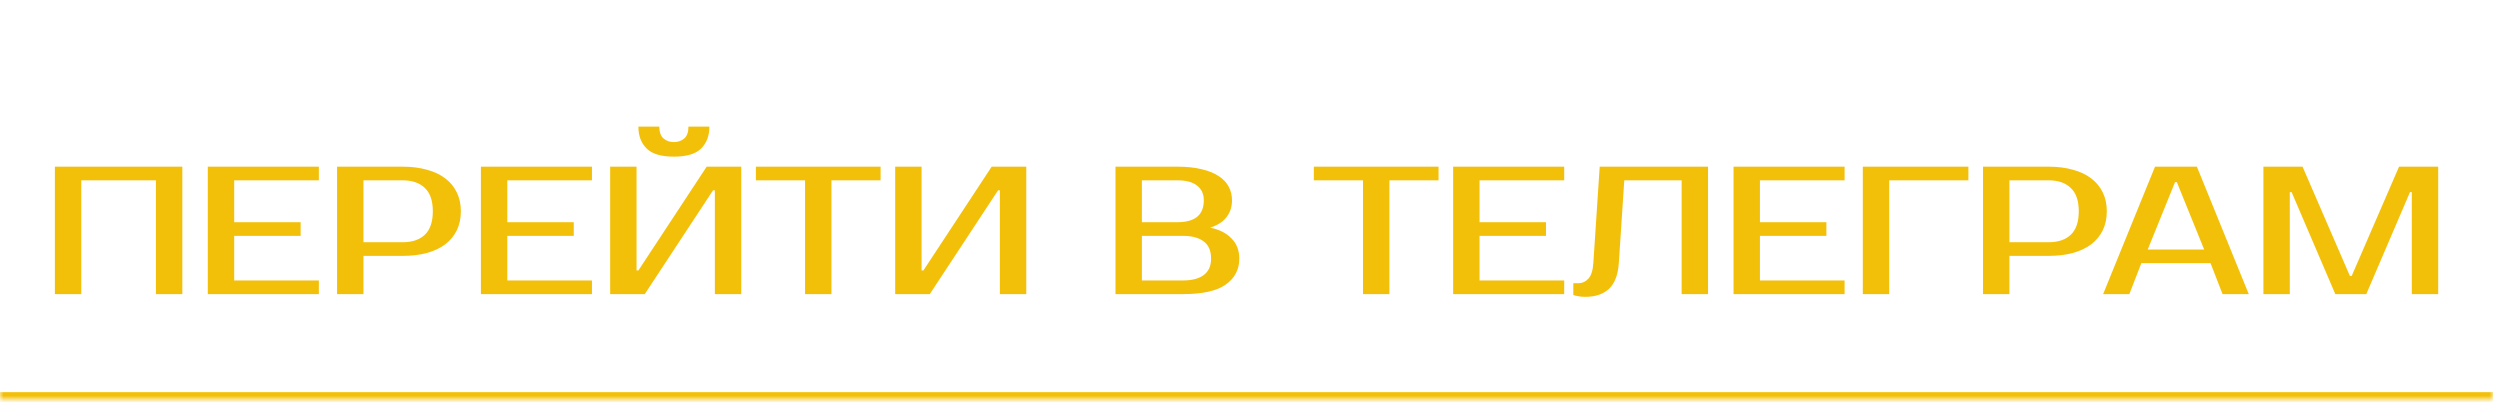 <?xml version="1.0" encoding="UTF-8"?> <svg xmlns="http://www.w3.org/2000/svg" width="357" height="60" viewBox="0 0 357 60" fill="none"><mask id="path-2-inside-1_189_2693" fill="white"><path d="M0 9H356V57H0V9Z"></path></mask><path d="M356 56H0V58H356V56Z" fill="#F3C009" mask="url(#path-2-inside-1_189_2693)"></path><path d="M26.037 23.8V42H22.267V25.75H11.607V42H7.837V23.8H26.037ZM33.443 25.75V31.73H42.932V33.68H33.443V40.05H45.532V42H29.672V23.8H45.532V25.75H33.443ZM57.492 23.8C58.791 23.8 59.953 23.947 60.975 24.242C62.016 24.519 62.891 24.935 63.602 25.49C64.312 26.027 64.858 26.695 65.24 27.492C65.621 28.272 65.811 29.165 65.811 30.17C65.811 31.175 65.621 32.077 65.24 32.874C64.858 33.654 64.312 34.321 63.602 34.876C62.891 35.413 62.016 35.829 60.975 36.124C59.953 36.401 58.791 36.54 57.492 36.54H51.901V42H48.132V23.8H57.492ZM51.901 25.75V34.59H57.492C58.861 34.59 59.918 34.235 60.663 33.524C61.426 32.796 61.807 31.678 61.807 30.17C61.807 28.662 61.426 27.553 60.663 26.842C59.918 26.114 58.861 25.75 57.492 25.75H51.901ZM72.442 25.75V31.73H81.933V33.68H72.442V40.05H84.532V42H68.672V23.8H84.532V25.75H72.442ZM102.082 42V27.18H101.822L92.072 42H87.132V23.8H90.901V38.62H91.162L100.912 23.8H105.852V42H102.082ZM96.231 22.37C94.412 22.37 93.112 21.98 92.332 21.2C91.552 20.42 91.162 19.38 91.162 18.08H94.151C94.151 18.86 94.351 19.423 94.749 19.77C95.148 20.117 95.642 20.29 96.231 20.29C96.821 20.29 97.315 20.117 97.713 19.77C98.112 19.423 98.311 18.86 98.311 18.08H101.302C101.302 19.38 100.912 20.42 100.132 21.2C99.352 21.98 98.052 22.37 96.231 22.37ZM125.751 25.75H118.731V42H114.961V25.75H107.941V23.8H125.751V25.75ZM142.783 42V27.18H142.523L132.773 42H127.833V23.8H131.603V38.62H131.863L141.613 23.8H146.553V42H142.783ZM159.292 23.8H168.132C169.466 23.8 170.619 23.921 171.59 24.164C172.578 24.389 173.392 24.719 174.034 25.152C174.675 25.568 175.152 26.071 175.464 26.66C175.776 27.249 175.932 27.899 175.932 28.61C175.932 29.529 175.672 30.326 175.152 31.002C174.632 31.678 173.852 32.181 172.812 32.51C174.112 32.77 175.126 33.281 175.854 34.044C176.599 34.789 176.972 35.751 176.972 36.93C176.972 38.49 176.322 39.729 175.022 40.648C173.739 41.549 171.702 42 168.912 42H159.292V23.8ZM163.062 33.68V40.05H168.912C170.212 40.05 171.208 39.79 171.902 39.27C172.595 38.75 172.942 37.97 172.942 36.93C172.942 35.821 172.595 35.006 171.902 34.486C171.208 33.949 170.212 33.68 168.912 33.68H163.062ZM168.132 31.73C170.645 31.73 171.902 30.69 171.902 28.61C171.902 27.691 171.581 26.989 170.94 26.504C170.316 26.001 169.38 25.75 168.132 25.75H163.062V31.73H168.132ZM205.426 25.75H198.406V42H194.636V25.75H187.616V23.8H205.426V25.75ZM211.278 25.75V31.73H220.768V33.68H211.278V40.05H223.368V42H207.508V23.8H223.368V25.75H211.278ZM224.667 40.44H225.447C225.967 40.44 226.427 40.223 226.825 39.79C227.224 39.357 227.458 38.62 227.527 37.58L228.437 23.8H243.907V42H240.137V25.75H231.947L231.167 37.58C231.046 39.279 230.569 40.509 229.737 41.272C228.923 42.017 227.796 42.39 226.357 42.39C225.907 42.39 225.508 42.347 225.161 42.26C224.971 42.225 224.806 42.182 224.667 42.13V40.44ZM251.319 25.75V31.73H260.809V33.68H251.319V40.05H263.409V42H247.549V23.8H263.409V25.75H251.319ZM269.778 25.75V42H266.008V23.8H281.088V25.75H269.778ZM292.533 23.8C293.833 23.8 294.994 23.947 296.017 24.242C297.057 24.519 297.932 24.935 298.643 25.49C299.353 26.027 299.899 26.695 300.281 27.492C300.662 28.272 300.853 29.165 300.853 30.17C300.853 31.175 300.662 32.077 300.281 32.874C299.899 33.654 299.353 34.321 298.643 34.876C297.932 35.413 297.057 35.829 296.017 36.124C294.994 36.401 293.833 36.54 292.533 36.54H286.943V42H283.173V23.8H292.533ZM286.943 25.75V34.59H292.533C293.902 34.59 294.959 34.235 295.705 33.524C296.467 32.796 296.849 31.678 296.849 30.17C296.849 28.662 296.467 27.553 295.705 26.842C294.959 26.114 293.902 25.75 292.533 25.75H286.943ZM306.695 35.63H314.755L310.855 26.01H310.595L306.695 35.63ZM313.715 23.8L321.125 42H317.381L315.665 37.58H305.785L304.069 42H300.325L307.735 23.8H313.715ZM335.564 39.4H335.824L342.584 23.8H348.174V42H344.404V27.44H344.144L337.904 42H333.484L327.244 27.44H326.984V42H323.214V23.8H328.804L335.564 39.4Z" fill="#F3C009"></path></svg> 